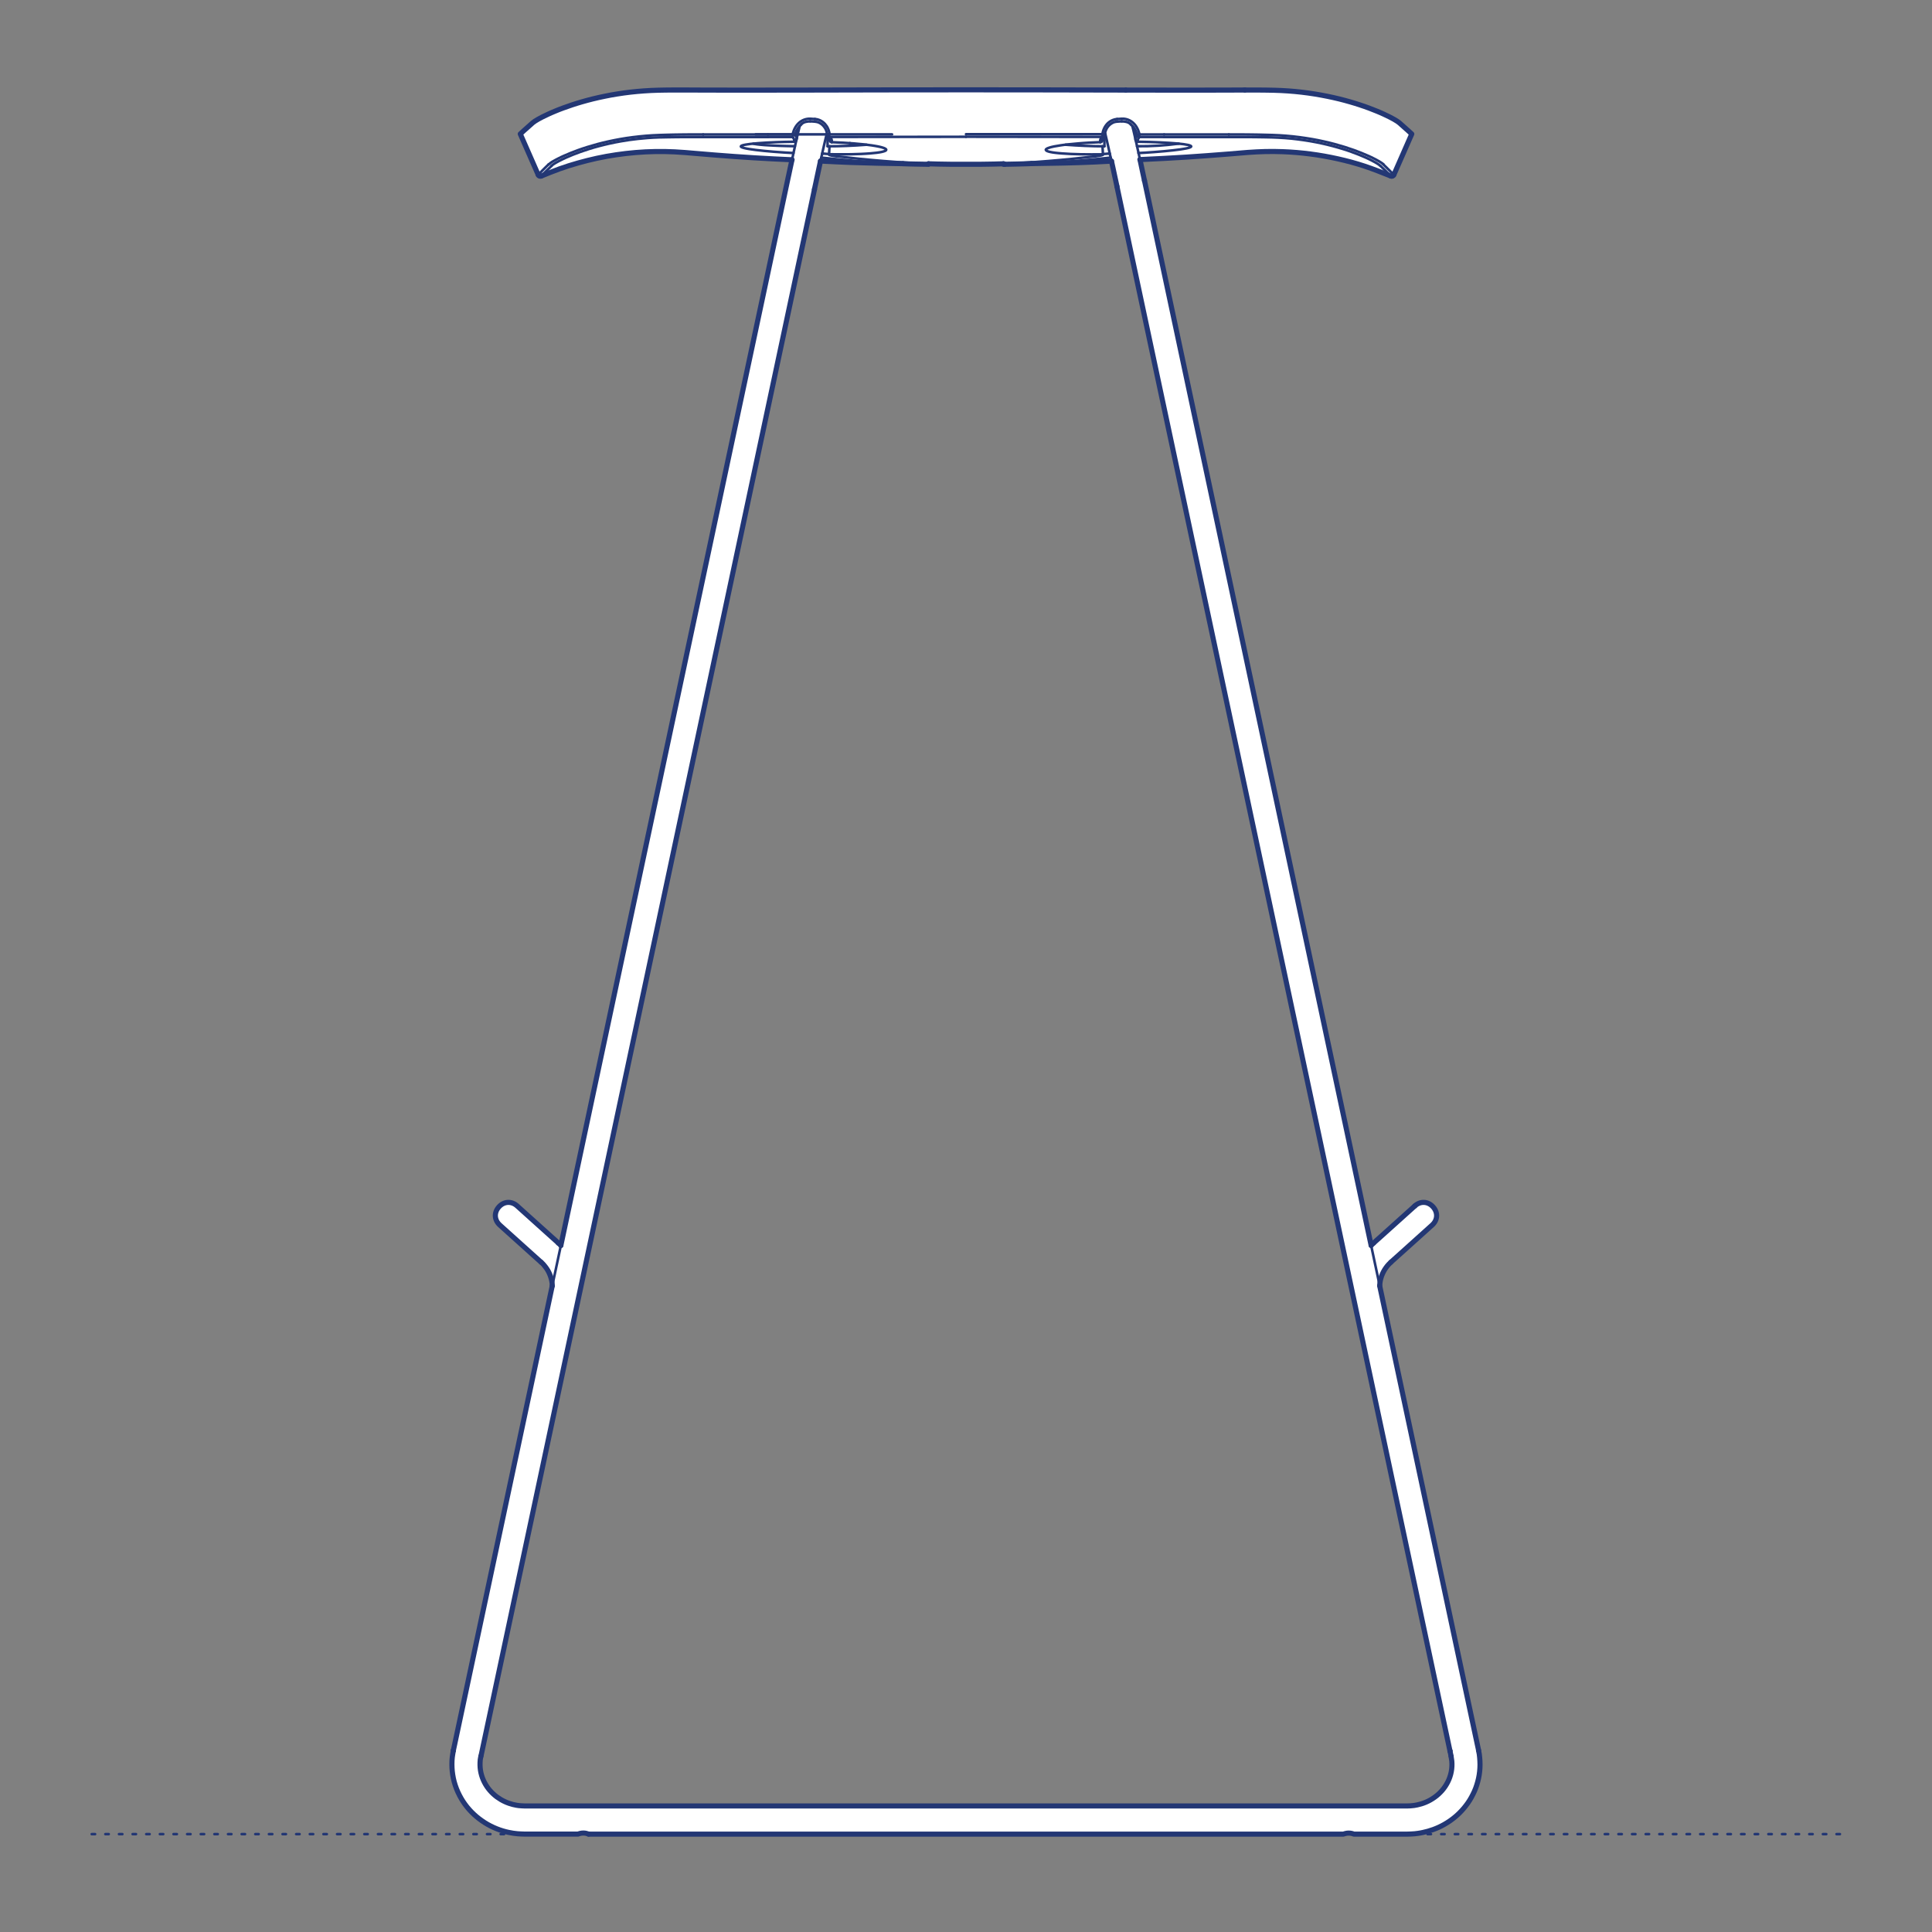 <?xml version="1.0" encoding="UTF-8"?>
<svg xmlns="http://www.w3.org/2000/svg" viewBox="0 0 566.93 566.93">
  <rect x="0" y="0" width="566.93" height="566.93" fill="#808080" stroke="none"/>
  <defs>
    <style>
      .cls-1 {
        stroke-width: 1.5px;
      }

      .cls-1, .cls-2, .cls-3 {
        fill: none;
        stroke: #233774;
        stroke-linecap: round;
        stroke-linejoin: round;
      }

      .cls-4 {
        fill: #fff;
        fill-rule: evenodd;
      }

      .cls-2 {
        stroke-dasharray: 0 0 1 3;
      }

      .cls-2, .cls-3 {
        stroke-width: .75px;
      }
    </style>
  </defs>
  <g id="Blocks_Fill" data-name="Blocks$Fill">
    <g id="HATCH">
      <path class="cls-4" d="M133.04,513.67l-.17.98-.08.49-.06.49-.05.51-.04.51-.02.51v.51s0,.52,0,.52l.02.52.03.52.05.51.06.52.07.52.09.52.1.51.12.52.13.51.14.51.16.51.17.51.19.51.2.5.21.49.23.5.25.49.26.48.27.48.26.42.27.42.28.41.29.4.3.4.31.39.32.38.32.37.33.37.34.36.35.35.36.34.37.33.38.33.38.32.39.31.4.3.4.29.41.28.42.27.42.26.43.25.43.24.44.23.44.22.44.21.45.2.45.19.44.17.45.16.45.15.46.14.42.12.43.12.43.11.43.1.68.14.69.12.63.09.63.07.52.04.52.03,1.05.03h15.66l.08-.03.1-.03.13-.04.08-.02.09-.02.1-.02.1-.02.11-.02.12-.02.12-.02h.13s.13-.03.13-.03h.13s.13,0,.13,0h.13s.12,0,.12,0h.12s.11.02.11.02h.1s.08.02.08.02h.07s.06.03.06.03h.06s.2.06.2.06l.19.05.17.05.15.05h221.51s.12-.04.12-.04l.14-.05.09-.03.1-.03.11-.03.12-.03.13-.03.14-.02h.07s.07-.02.07-.02h.07s.07-.01.07-.01h.08s.08,0,.08,0h.08s.08,0,.08,0h.08s.08,0,.08,0h.08s.08,0,.08,0h.07s.07.01.07.01h.07s.07.02.07.02l.14.02.13.03.12.03.11.03.1.03.09.03.14.05.12.04h15.66l1.1-.04.55-.03.55-.04.45-.05.45-.06.74-.12.73-.14.38-.08.38-.09.38-.1.37-.1.4-.12.4-.12.39-.13.39-.14.41-.15.4-.16.4-.17.4-.18.41-.19.4-.2.4-.21.39-.22.4-.23.39-.24.39-.25.38-.25.38-.27.38-.28.37-.28.36-.29.36-.31.36-.31.35-.32.34-.33.34-.34.33-.35.32-.36.31-.36.31-.37.3-.38.29-.39.28-.39.27-.41.26-.41.25-.42.24-.42.24-.43.22-.44.21-.44.2-.45.19-.46.18-.46.17-.47.16-.47.15-.48.14-.48.12-.49.11-.49.1-.5.09-.5.07-.5.06-.5.05-.51.04-.51.02-.51v-.51s0-.51,0-.51l-.02-.51-.03-.51-.04-.51-.05-.53-.03-.27-.04-.27-.04-.26-.05-.26-.06-.26-.07-.26-.34-1.58-3.69-17.32-25.01-117.48.06-.67.04-.33.02-.17.03-.16.03-.19.04-.19.04-.18.05-.18.05-.18.06-.18.06-.18.06-.18.12-.33.13-.32.07-.16.07-.16.08-.16.08-.15.08-.15.08-.15.18-.3.19-.29.19-.29.2-.28.1-.14.11-.14.11-.13.11-.13.12-.13.12-.12.45-.44.15-.15,12.1-10.88.06-.06.06-.06.06-.06.06-.06.06-.06.06-.07.06-.07.06-.07.05-.07.05-.07.05-.08.05-.08.05-.08.05-.08.04-.08.04-.08.04-.08.04-.09.04-.09.03-.09.03-.09.03-.09.03-.09.03-.09.02-.09.02-.09.02-.1.02-.1v-.1s.03-.1.03-.1v-.1s.02-.1.02-.1v-.1s0-.1,0-.1v-.1s0-.1,0-.1v-.1s-.01-.1-.01-.1v-.1s-.02-.1-.02-.1l-.02-.1-.02-.09-.02-.09-.02-.09-.03-.09-.03-.09-.03-.09-.03-.09-.03-.09-.04-.09-.04-.08-.04-.08-.04-.08-.04-.08-.04-.08-.05-.08-.05-.08-.05-.07-.05-.07-.05-.07-.05-.07-.05-.07-.05-.06-.06-.06-.06-.06-.06-.06-.06-.06-.06-.06-.06-.06-.07-.06-.07-.06-.07-.06-.07-.05-.07-.05-.08-.05-.08-.05-.08-.05-.08-.05-.08-.04-.08-.04-.08-.04-.09-.04-.09-.04-.09-.03-.09-.03-.09-.03-.09-.03-.09-.03-.09-.02-.09-.02-.1-.02-.1-.02h-.1s-.1-.03-.1-.03h-.1s-.1-.02-.1-.02h-.1s-.1,0-.1,0h-.1s-.1,0-.1,0h-.1s-.1.01-.1.01h-.1s-.1.02-.1.02l-.1.02-.09.02-.09.02-.09.02-.09.03-.09.03-.09.03-.09.03-.09.03-.09.04-.08.04-.08.04-.08.04-.08.04-.08.04-.08.05-.08.05-.07.05-.07.05-.07.05-.07.05-.07.05-.06.05-.06.06-12.1,10.88-.48.44-.08.08-.08.08-.1.11L335.83,52.98l-1.32-6.15,19.68-1.15,14.49-1.11,2.58-.1,2.57-.02,2.57.06,2.04.1,2.04.15,2.03.19,2.03.24,2.02.29,2.02.33,2.01.38,2,.42,1.99.47,1.98.51,1.96.56,1.95.62,1.93.67,1.91.71,3.8,1.49h.01s.01.01.01.01h.01s.01.01.01.01h.02s.02,0,.02,0h.02s.02,0,.02,0h.02s.02,0,.02,0h.02s.02,0,.02,0h.02s.02,0,.02,0h.02s.02,0,.02,0h.02s.02,0,.02,0h.02s.02,0,.02,0h.02s.02,0,.02,0h.02s.02,0,.02,0h.02s.02,0,.02,0h.02s.02,0,.02,0h.02s.02-.01.02-.01h.02s.02-.01.02-.01h.02s.02-.01.02-.01h.02s.02-.02.02-.02h.02s.02-.02.02-.02h.02s.01-.02.01-.02h.01s.01-.02.01-.02h.01s.01-.02.01-.02h.01s.01-.02.01-.02h.01s.01-.02.01-.02h.01s.01-.02.01-.02h.01s.01-.03.01-.03h.01s.01-.03.01-.03h0s0-.03,0-.03h0s0-.03,0-.03h0s0-.03,0-.03h0s0-.03,0-.03h0s0-.03,0-.03l5.26-11.98h0s-.91-.84-.91-.84l-2.73-2.43-.06-.05-.06-.05-.07-.05-.08-.06-.17-.12-.19-.13-.21-.14-.23-.14-.53-.31-.61-.34-.7-.36-.79-.39-.88-.41-.96-.43-1.04-.44-1.12-.45-1.2-.46-1.27-.46-1.35-.46-1.43-.46-1.51-.45-1.58-.44-1.63-.42-1.69-.4-1.75-.37-1.8-.35-1.86-.32-1.92-.29-1.97-.25-2.01-.21-2.03-.17-2.05-.12-4.17-.11-6.4-.03-34.97.02-137.22.05-2.07.08-2.05.12-2.03.17-2.01.21-1.97.25-1.92.29-1.86.32-1.8.35-1.75.37-1.69.4-1.63.42-1.58.44-1.51.45-1.43.46-1.35.46-1.27.46-1.2.46-1.12.45-1.04.44-.96.43-.88.41-.79.39-.7.36-.61.34-.53.31-.23.14-.21.14-.19.13-.17.12-.08.06-.07.05-.06.05-.06.05-3.59,3.22-.06.05h0s5.26,11.98,5.26,11.98h0,0s0,.01,0,.01h0s0,.03,0,.03h0s0,.03,0,.03h0s0,.03,0,.03h0s0,.03,0,.03h0s.01.03.01.03h.01s.01.03.01.03h.01s.01.02.01.02h.01s.01.02.01.02h.01s.01.02.01.02h.01s.01.02.01.02h.01s.01.02.01.02h.01s.01.02.01.02h.02s.02.02.02.02h.02s.02.02.02.02h.02s.02.01.02.01h.02s.02.01.02.01h.02s.02.01.02.01h.02s.02,0,.02,0h.02s.02,0,.02,0h.02s.02,0,.02,0h.02s.02,0,.02,0h.02s.02,0,.02,0h.02s.02,0,.02,0h.02s.02,0,.02,0h.02s.02,0,.02,0h.02s.02,0,.02,0h.02s.02,0,.02,0h.02s.02,0,.02,0h.02s.02,0,.02,0h.02s.01,0,.01,0h.01s.01-.01.01-.01h.01s0,0,0,0h0,0s2.66-1.07,2.66-1.07l2.68-1.02,1.35-.47,1.36-.45,2.75-.82,2.77-.74,2.79-.65,2.81-.56,2.83-.47,2.84-.37,2.85-.28,2.86-.19,2.87-.1h2.87s2.87.09,2.87.09l3.07.2,25.82,1.86,5.54.26-67.83,318.61-.31-.34-.08-.08-.08-.08-.08-.08-.09-.07-.09-.07h0s-12.1-10.88-12.1-10.88l-.06-.06-.06-.05-.07-.05-.07-.05-.07-.05-.07-.05-.07-.05-.08-.05-.08-.05-.08-.04-.08-.04-.08-.04-.08-.04-.08-.04-.09-.04-.09-.03-.09-.03-.09-.03-.09-.03-.09-.03-.09-.02-.09-.02-.09-.02-.1-.02h-.1s-.1-.02-.1-.02h-.1s-.1-.01-.1-.01h-.1s-.1,0-.1,0h-.1s-.1,0-.1,0h-.1s-.1.02-.1.02h-.1s-.1.03-.1.03l-.1.02-.1.02-.09.02-.09.02-.09.03-.09.03-.09.03-.09.03-.09.03-.09.04-.09.04-.08.04-.08.04-.08.04-.08.05-.08.05-.08.05-.08.05-.07.05-.07.05-.07.06-.07.06-.07.06-.06.06-.06.06-.06.06-.06.06-.06.06-.06.06-.05.06-.05.07-.05.07-.05.07-.05.07-.05.07-.05.08-.05.08-.04.08-.04.08-.04.08-.04.08-.04.08-.04.09-.03.09-.03.09-.03.09-.03.09-.03.09-.02.09-.02.09-.02.09-.02.1v.1s-.02.1-.02.1v.1s-.01.1-.01.1v.1s0,.1,0,.1v.1s0,.1,0,.1v.1s.02.1.02.1v.1s.03.1.03.1l.02.1.02.1.02.09.02.09.03.09.03.09.03.09.03.09.03.09.04.09.04.09.04.08.04.08.04.08.05.08.05.08.05.08.05.08.05.07.05.07.06.07.06.07.06.07.06.06.06.06.06.06.06.06.06.06,9.87,8.88,2.23,2,.2.18.19.18.17.18.16.17.15.17.14.17.13.17.13.17.18.25.17.25.17.26.16.27.08.14.08.14.15.3.14.31.07.16.07.16.06.16.06.16.11.33.1.33.09.33.09.34.04.17.03.17.03.17.03.18.02.18.02.18v.16s.02.48.02.48h0s0,0,0,0h0s-29.02,136.31-29.02,136.31h0s0,.01,0,.01M238.99,55.58l1.79-8.32,24.18.77h.24s1.54.06,1.54.06l5.71.11v-.15s8,.15,8,.15l11.36-.07,2.67-.08v.15h.27s.04,0,.04,0l6.94-.15.96-.04,18.66-.47,4.8-.25,1.6,7.43,94.04,441.78,3.69,17.31h0s.34,1.58.34,1.58l.17,1.05.02.18.02.18.02.19v.19s.02.19.02.19v.19s0,.19,0,.19v.19s-.02.39-.02.39l-.03.4-.04.39-.05.39-.03.2-.04.2-.04.2-.04.2-.05.2-.05.2-.05.2-.06.2-.06.19-.06.19-.13.35-.14.35-.15.34-.16.34-.17.33-.18.33-.19.32-.2.32-.21.31-.22.3-.23.3-.24.29-.25.28-.26.27-.27.27-.28.26-.28.25-.29.24-.3.23-.3.23-.31.21-.31.21-.32.2-.33.19-.32.18-.33.17-.34.16-.34.15-.33.13-.33.13-.33.12-.34.11-.29.09-.29.08-.29.07-.3.07-.46.09-.47.07-.27.04-.27.03-.27.03-.27.02-.44.02h-.45s-259.03,0-259.03,0l-.84-.03-.42-.03-.21-.02-.21-.02-.34-.05-.34-.06-.28-.05-.28-.06-.28-.06-.28-.07-.29-.08-.29-.08-.28-.09-.28-.1-.3-.11-.3-.12-.29-.12-.29-.13-.3-.14-.3-.15-.29-.16-.29-.16-.29-.18-.29-.19-.28-.19-.28-.2-.28-.21-.27-.22-.27-.23-.26-.23-.26-.25-.25-.25-.24-.26-.23-.26-.23-.28-.22-.28-.21-.29-.2-.29-.2-.31-.19-.31-.18-.32-.17-.32-.16-.33-.15-.34-.14-.34-.13-.34-.12-.35-.11-.36-.1-.36-.09-.36-.08-.37-.06-.37-.03-.19-.02-.19-.02-.19-.02-.19v-.19s-.02-.19-.02-.19v-.39s-.01-.39-.01-.39v-.39s.03-.4.03-.4l.02-.2.02-.2.02-.2.03-.2.02-.1.02-.1.02-.1.05-.2v-.03s.01-.03.01-.03h0s0-.03,0-.03h0s0-.03,0-.03L238.99,55.58Z"/>
    </g>
  </g>
  <g id="Blocks_Inner" data-name="Blocks$Inner">
    <g id="SPLINE">
      <path class="cls-3" d="M264.97,48.04c-5.11-.08-10.21-.16-15.31-.36-2.96-.11-5.91-.26-8.87-.41"/>
    </g>
    <g id="LINE">
      <line class="cls-3" x1="272.45" y1="48.04" x2="272.45" y2="48.2"/>
    </g>
    <g id="SPLINE-2" data-name="SPLINE">
      <path class="cls-3" d="M272.45,48.2c-1.44-.02-2.77-.04-3.98-.07-.61-.01-1.18-.03-1.73-.04s-1.06-.03-1.54-.05"/>
    </g>
    <g id="SPLINE-3" data-name="SPLINE">
      <path class="cls-3" d="M265.2,48.05c-4.59-.21-9.19-.43-13.78-.8-3.48-.28-6.95-.64-10.42-1.01"/>
    </g>
    <g id="SPLINE-4" data-name="SPLINE">
      <path class="cls-3" d="M325.92,46.24c-3.47.37-6.94.73-10.41,1.01-4.59.37-9.19.58-13.78.8"/>
    </g>
    <g id="SPLINE-5" data-name="SPLINE">
      <path class="cls-3" d="M301.73,48.05c-.95.03-2.04.06-3.25.09-.61.01-1.24.03-1.91.04s-1.37.02-2.09.03"/>
    </g>
    <g id="LINE-2" data-name="LINE">
      <line class="cls-3" x1="294.48" y1="48.2" x2="294.48" y2="48.04"/>
    </g>
    <g id="LINE-3" data-name="LINE">
      <line class="cls-3" x1="409.01" y1="51.3" x2="414.27" y2="39.32"/>
    </g>
    <g id="SPLINE-6" data-name="SPLINE">
      <path class="cls-3" d="M414.27,39.32s-.3-.29-.91-.84-1.52-1.38-2.73-2.43"/>
    </g>
    <g id="SPLINE-7" data-name="SPLINE">
      <path class="cls-3" d="M410.62,36.04c-.15-.13-.36-.28-.62-.46s-.59-.37-.97-.59c-.76-.43-1.75-.94-2.98-1.5-.31-.14-.63-.28-.96-.43s-.68-.29-1.04-.44c-.72-.3-1.49-.6-2.32-.91s-1.7-.62-2.63-.92c-.46-.15-.94-.31-1.43-.46s-1-.3-1.51-.45c-2.06-.6-4.28-1.15-6.65-1.63-1.18-.24-2.4-.46-3.66-.67-.63-.1-1.27-.2-1.92-.29s-1.31-.17-1.97-.25c-2.66-.31-5.38-.5-8.16-.57-.69-.02-1.39-.03-2.09-.04s-1.41-.02-2.11-.02c-1.42-.01-2.84-.01-4.29,0"/>
    </g>
    <g id="SPLINE-8" data-name="SPLINE">
      <path class="cls-3" d="M365.31,26.41c-1.46,0-2.91.01-4.37.02s-2.91,0-4.37.01c-2.91,0-5.83,0-8.74.01-5.83,0-11.66,0-17.49-.02"/>
    </g>
    <g id="SPLINE-9" data-name="SPLINE">
      <path class="cls-3" d="M330.35,26.43c-7.81-.02-15.62-.04-23.43-.05-7.81-.01-15.63-.02-23.45-.02"/>
    </g>
    <g id="SPLINE-10" data-name="SPLINE">
      <path class="cls-3" d="M283.46,26.36c-7.82,0-15.64,0-23.45.02s-15.63.03-23.43.05"/>
    </g>
    <g id="SPLINE-11" data-name="SPLINE">
      <path class="cls-3" d="M236.58,26.43c-5.83.01-11.66.02-17.49.02-2.91,0-5.83,0-8.74-.01-1.46,0-2.91,0-4.37-.01s-2.91-.01-4.37-.02"/>
    </g>
    <g id="SPLINE-12" data-name="SPLINE">
      <path class="cls-3" d="M201.62,26.41c-1.44,0-2.87,0-4.29,0-.71,0-1.41.01-2.11.02s-1.4.02-2.09.04c-2.78.07-5.5.27-8.16.57-.66.08-1.32.16-1.97.25s-1.29.18-1.92.29c-1.26.2-2.48.42-3.66.67-2.37.48-4.58,1.03-6.65,1.63-.52.15-1.02.3-1.51.45s-.97.31-1.43.46c-.93.31-1.8.62-2.63.92s-1.6.61-2.32.91c-.36.15-.71.3-1.04.44s-.66.29-.96.43c-1.23.56-2.22,1.07-2.98,1.5-.38.21-.7.41-.97.59s-.47.33-.62.46"/>
    </g>
    <g id="SPLINE-13" data-name="SPLINE">
      <path class="cls-3" d="M156.31,36.04c-1.21,1.05-2.12,1.88-2.73,2.43s-.91.84-.91.84"/>
    </g>
    <g id="LINE-4" data-name="LINE">
      <line class="cls-3" x1="152.66" y1="39.32" x2="157.92" y2="51.3"/>
    </g>
    <g id="SPLINE-14" data-name="SPLINE">
      <path class="cls-3" d="M330.35,26.43c5.83.01,11.66.02,17.49.02,2.91,0,5.83,0,8.74-.01,1.46,0,2.91,0,4.37-.01s2.91-.01,4.37-.02"/>
    </g>
    <g id="POLYLINE">
      <polyline class="cls-3" points="233.25 42.91 232.59 42.89 230.68 42.85 228.88 42.8 227.21 42.73 225.7 42.65 224.36 42.57 223.21 42.47 222.28 42.37 221.57 42.27 221.09 42.16 221.06 42.15"/>
    </g>
    <g id="ARC">
      <path class="cls-3" d="M333.27,38.53c.09.39.19.77.28,1.16"/>
    </g>
    <g id="ARC-2" data-name="ARC">
      <path class="cls-3" d="M333.55,39.69c.03.36.33.63.69.63"/>
    </g>
    <g id="ARC-3" data-name="ARC">
      <path class="cls-3" d="M312.68,42.47c3.79.29,7.6.45,11.4.46"/>
    </g>
    <g id="LINE-5" data-name="LINE">
      <line class="cls-3" x1="324.08" y1="42.93" x2="324.08" y2="39.78"/>
    </g>
    <g id="LINE-6" data-name="LINE">
      <line class="cls-3" x1="242.85" y1="39.78" x2="242.85" y2="42.93"/>
    </g>
    <g id="ARC-4" data-name="ARC">
      <path class="cls-3" d="M242.85,42.93c3.82-.01,7.64-.16,11.45-.46"/>
    </g>
    <g id="SPLINE-15" data-name="SPLINE">
      <path class="cls-3" d="M332.41,37.14c.24.3.47.59.65.91.27.49.4,1.04.54,1.6"/>
    </g>
    <g id="SPLINE-16" data-name="SPLINE">
      <path class="cls-3" d="M333.61,39.65c.03.15.12.3.24.4s.28.15.44.15"/>
    </g>
    <g id="SPLINE-17" data-name="SPLINE">
      <path class="cls-3" d="M334.28,40.2s0,.02,0,.03,0,.02,0,.03,0,.02-.01.03-.01.02-.02.03"/>
    </g>
    <g id="SPLINE-18" data-name="SPLINE">
      <path class="cls-3" d="M334.24,40.33s-.05.07-.07.1-.04.06-.06.1-.04.06-.05.09-.03.06-.05.09-.03.06-.04.09c-.02.05-.04.1-.05.15s-.02.1-.03.15,0,.1,0,.14"/>
    </g>
    <g id="SPLINE-19" data-name="SPLINE">
      <path class="cls-3" d="M333.88,41.24c0,.12,0,.24.01.36"/>
    </g>
    <g id="SPLINE-20" data-name="SPLINE">
      <path class="cls-3" d="M333.19,40.93c0,.09.03.18.07.26s.09.15.16.22c.13.12.3.19.48.19"/>
    </g>
    <g id="SPLINE-21" data-name="SPLINE">
      <path class="cls-3" d="M333.89,41.59c1.12.02,2.25.04,3.33.07s2.16.07,3.16.12,1.89.09,2.73.15,1.67.12,2.38.18,1.31.13,1.83.2.99.15,1.34.23.58.16.73.24.2.17.14.26-.21.17-.46.26-.62.18-1.08.27-.98.18-1.6.27-1.36.18-2.17.27-1.64.17-2.56.26-1.96.17-3.02.25c-.83.06-1.69.12-2.59.18-.65.04-1.31.08-1.98.11"/>
    </g>
    <g id="LINE-7" data-name="LINE">
      <line class="cls-3" x1="243.4" y1="42.92" x2="243.28" y2="45.28"/>
    </g>
    <g id="SPLINE-22" data-name="SPLINE">
      <path class="cls-3" d="M243.28,45.28s0,.05,0,.08"/>
    </g>
    <g id="SPLINE-23" data-name="SPLINE">
      <path class="cls-3" d="M243.28,45.36s.05.09.15.13.24.09.43.13c.1.02.21.04.33.07s.25.04.39.07c.28.04.61.09.98.13"/>
    </g>
    <g id="SPLINE-24" data-name="SPLINE">
      <path class="cls-3" d="M245.56,45.88c4.58.53,9.17,1,13.75,1.37s9.18.66,13.78.83"/>
    </g>
    <g id="SPLINE-25" data-name="SPLINE">
      <path class="cls-3" d="M273.09,48.08c.59.02,1.26.04,2.02.06.19,0,.38,0,.59.01s.41,0,.62.01c.42,0,.85.01,1.3.02s.91.01,1.38.02c.24,0,.48,0,.72,0s.49,0,.74,0c.99,0,1.99,0,3.01,0"/>
    </g>
    <g id="SPLINE-26" data-name="SPLINE">
      <path class="cls-3" d="M283.46,48.22c1.02,0,2.02,0,3,0,.25,0,.49,0,.73,0s.48,0,.72,0c.48,0,.94,0,1.38-.02s.88-.01,1.3-.02c.21,0,.41,0,.62-.01s.4,0,.59-.01c.76-.02,1.44-.04,2.03-.06"/>
    </g>
    <g id="SPLINE-27" data-name="SPLINE">
      <path class="cls-3" d="M293.84,48.08c4.6-.17,9.19-.45,13.78-.83,4.59-.37,9.17-.84,13.75-1.37"/>
    </g>
    <g id="SPLINE-28" data-name="SPLINE">
      <path class="cls-3" d="M321.37,45.88c.37-.04.7-.09.98-.13s.52-.09.72-.13c.1-.02.18-.04.26-.07s.13-.04.18-.07c.1-.04.15-.09.15-.13"/>
    </g>
    <g id="SPLINE-29" data-name="SPLINE">
      <path class="cls-3" d="M323.65,45.36s0-.05,0-.08"/>
    </g>
    <g id="SPLINE-30" data-name="SPLINE">
      <path class="cls-3" d="M323.65,45.28c-1.17.02-2.31.03-3.4.02s-2.16-.01-3.18-.03-1.98-.05-2.87-.09-1.72-.09-2.48-.15c-.38-.03-.74-.06-1.08-.09s-.65-.07-.95-.1c-.59-.07-1.09-.15-1.5-.24-.21-.04-.39-.09-.55-.14s-.29-.1-.4-.15c-.22-.1-.34-.2-.36-.31-.01-.05,0-.11.04-.17s.1-.11.19-.17c.17-.11.45-.23.82-.34.09-.03.19-.06.3-.09s.21-.06.33-.09c.23-.06.48-.11.76-.17.55-.11,1.18-.22,1.9-.32.18-.03.37-.05.56-.08s.38-.05.58-.08c.4-.05.81-.1,1.24-.14.86-.09,1.79-.18,2.78-.26.25-.02.5-.04.76-.06s.51-.04.77-.06c.52-.04,1.05-.07,1.59-.1,1.08-.06,2.2-.12,3.36-.16"/>
    </g>
    <g id="SPLINE-31" data-name="SPLINE">
      <path class="cls-3" d="M322.86,41.72c0-.12,0-.25-.01-.37"/>
    </g>
    <g id="SPLINE-32" data-name="SPLINE">
      <path class="cls-3" d="M322.85,41.35s0-.06,0-.08,0-.06,0-.08,0-.06.01-.09.01-.06.02-.09.02-.06.03-.09.02-.06.03-.09.02-.06.04-.09.03-.06.04-.1.03-.06.05-.1.04-.07.06-.1"/>
    </g>
    <g id="SPLINE-33" data-name="SPLINE">
      <path class="cls-3" d="M323.13,40.44s.02-.03.03-.04.02-.03.03-.04.03-.02.04-.04.03-.02.05-.04.03-.02.05-.04.04-.02.06-.04.04-.02.07-.03"/>
    </g>
    <g id="SPLINE-34" data-name="SPLINE">
      <path class="cls-3" d="M323.46,40.18s0-.03.01-.07,0-.09.01-.15,0-.14,0-.22,0-.16,0-.24"/>
    </g>
    <g id="SPLINE-35" data-name="SPLINE">
      <path class="cls-3" d="M323.49,39.5s0-.05,0-.07"/>
    </g>
    <g id="SPLINE-36" data-name="SPLINE">
      <path class="cls-3" d="M323.49,39.43c.01-.07.02-.14.03-.22s.02-.14.04-.21.03-.14.05-.21.03-.14.05-.2.04-.13.06-.2.04-.13.07-.2.05-.13.07-.19.05-.13.08-.19c.11-.26.25-.51.4-.75s.32-.45.5-.66.4-.4.62-.57c.11-.09.23-.17.35-.24s.24-.14.37-.21.26-.12.39-.17.27-.09.4-.13c.09-.02.18-.05.28-.07s.19-.03.28-.05.19-.02.28-.03"/>
    </g>
    <g id="SPLINE-37" data-name="SPLINE">
      <path class="cls-3" d="M327.81,34.93c.46-.03.92-.06,1.37-.09"/>
    </g>
    <g id="SPLINE-38" data-name="SPLINE">
      <path class="cls-3" d="M329.18,34.84c.05,0,.1,0,.16,0s.1,0,.16,0,.1,0,.16,0,.1,0,.16.01.1,0,.16.02.1.01.16.02c.16.02.31.06.46.1s.3.09.45.15.29.12.43.19.28.15.41.24c.26.17.51.37.74.59s.43.45.61.7.36.53.5.82c.06.11.11.22.16.33s.1.23.14.34.08.24.12.36.07.25.1.37.06.25.09.38"/>
    </g>
    <g id="SPLINE-39" data-name="SPLINE">
      <path class="cls-3" d="M334.33,39.45s0,.02,0,.02c0,0,0,.02,0,.02,0,0,0,.02-.01.02"/>
    </g>
    <g id="SPLINE-40" data-name="SPLINE">
      <path class="cls-3" d="M334.3,39.52s0,.05,0,.07,0,.05,0,.07c0,.02,0,.04,0,.06,0,.02,0,.04,0,.06,0,.02,0,.03,0,.05,0,.01,0,.03,0,.04,0,.01,0,.02,0,.04,0,.01,0,.02,0,.03,0,0,0,.02,0,.02,0,0,0,.01,0,.02,0,.03,0,.06,0,.09s0,.05,0,.07,0,.03,0,.04,0,.02,0,.02"/>
    </g>
    <g id="SPLINE-41" data-name="SPLINE">
      <path class="cls-3" d="M334.28,40.2c2.42,0,4.85,0,7.27.01"/>
    </g>
    <g id="SPLINE-42" data-name="SPLINE">
      <path class="cls-3" d="M341.55,40.22c6.33,0,12.66,0,18.99,0"/>
    </g>
    <g id="SPLINE-43" data-name="SPLINE">
      <path class="cls-3" d="M360.54,40.21c1.43,0,2.86,0,4.28,0,.71,0,1.42,0,2.12.01s1.4.01,2.09.02,1.38.02,2.07.03c.34,0,.68.01,1.02.02s.68.02,1.01.02c1.34.04,2.66.11,3.96.2.65.05,1.3.11,1.94.17s1.28.14,1.9.22c1.25.16,2.46.34,3.63.54,2.34.41,4.52.89,6.54,1.43.5.13,1,.27,1.48.41s.95.28,1.41.42c.91.28,1.77.57,2.57.86,1.6.57,3,1.14,4.18,1.67.3.13.58.26.84.39s.52.25.75.37c.47.24.89.46,1.24.66.71.4,1.19.73,1.44.97"/>
    </g>
    <g id="SPLINE-44" data-name="SPLINE">
      <path class="cls-3" d="M405.04,48.64c1.03.97,1.79,1.73,2.3,2.24s.76.77.76.77"/>
    </g>
    <g id="SPLINE-45" data-name="SPLINE">
      <path class="cls-3" d="M408.11,51.66c-2.53-1.01-5.06-2.02-7.64-2.88s-5.22-1.57-7.88-2.16-5.34-1.07-8.04-1.42-5.42-.58-8.14-.68c-1.71-.06-3.43-.08-5.14-.04s-3.44.13-5.15.26c-1.97.14-3.94.32-5.92.49s-4,.31-6,.46-4,.29-6.01.42c-4.56.3-9.12.51-13.68.73"/>
    </g>
    <g id="SPLINE-46" data-name="SPLINE">
      <path class="cls-3" d="M323.75,40.11s-.04.03-.07.04c-.07.03-.15.03-.23.04"/>
    </g>
    <g id="SPLINE-47" data-name="SPLINE">
      <path class="cls-3" d="M323.46,40.18c-13.32-.03-26.65-.05-39.99-.05"/>
    </g>
    <g id="SPLINE-48" data-name="SPLINE">
      <path class="cls-3" d="M283.46,40.14c-13.34,0-26.67.02-39.99.05"/>
    </g>
    <g id="SPLINE-49" data-name="SPLINE">
      <path class="cls-3" d="M243.47,40.18c-.08,0-.16,0-.23-.04-.02-.01-.05-.02-.07-.04"/>
    </g>
    <g id="ARC-5" data-name="ARC">
      <path class="cls-3" d="M158.82,51.66c-.35.15-.75,0-.9-.36"/>
    </g>
    <g id="SPLINE-50" data-name="SPLINE">
      <path class="cls-3" d="M157.92,51.3s.06-.07.19-.2c.06-.07.14-.15.24-.25.05-.05.1-.1.16-.16s.12-.12.18-.18.13-.13.2-.21.15-.15.23-.23c.16-.16.34-.34.53-.53.1-.1.2-.19.3-.3s.21-.21.33-.32c.06-.05.11-.11.17-.17s.12-.11.18-.17c.12-.12.24-.24.37-.36"/>
    </g>
    <g id="SPLINE-51" data-name="SPLINE">
      <path class="cls-3" d="M161,48.24s.04-.03.06-.05.04-.03.06-.05.04-.04.07-.05.05-.04.07-.06.05-.04.07-.06.05-.04.08-.06.05-.04.08-.06.06-.04.08-.06.06-.04.09-.06.06-.04.09-.06.06-.04.09-.06.06-.04.09-.06.06-.04.09-.06.06-.04.09-.06.06-.04.09-.05.06-.04.09-.05.06-.03.09-.05.06-.03.09-.05c.2-.12.43-.24.67-.37.22-.12.46-.24.72-.37.24-.12.49-.24.75-.37.24-.11.5-.23.76-.35.63-.28,1.32-.58,2.07-.88.68-.27,1.41-.55,2.2-.84.85-.31,1.76-.61,2.72-.91.9-.28,1.86-.56,2.85-.83s2.13-.55,3.27-.8,2.23-.47,3.4-.68,2.46-.41,3.75-.57,2.56-.3,3.88-.41c.66-.05,1.33-.1,2.01-.14s1.35-.07,2.04-.09c.33-.01.66-.02,1-.03.46-.01.92-.02,1.39-.04.59-.01,1.18-.03,1.78-.04.71-.01,1.42-.02,2.13-.03s1.42-.02,2.14-.02c.36,0,.72,0,1.09,0s.72,0,1.09,0,.72,0,1.08,0,.72,0,1.08,0"/>
    </g>
    <g id="SPLINE-52" data-name="SPLINE">
      <path class="cls-3" d="M206.33,39.46c.79,0,1.58,0,2.38,0s1.58,0,2.38,0c1.58,0,3.17,0,4.75,0,3.17,0,6.33,0,9.5,0"/>
    </g>
    <g id="SPLINE-53" data-name="SPLINE">
      <path class="cls-3" d="M225.33,39.46c.59,0,1.18,0,1.78,0s1.2,0,1.8,0,1.22,0,1.83,0,1.24,0,1.86,0"/>
    </g>
    <g id="SPLINE-54" data-name="SPLINE">
      <path class="cls-3" d="M232.6,39.45c.1.02.22.04.33.07"/>
    </g>
    <g id="SPLINE-55" data-name="SPLINE">
      <path class="cls-3" d="M232.93,39.52c.12.03.23.06.29.08s.1.04.1.05"/>
    </g>
    <g id="SPLINE-56" data-name="SPLINE">
      <path class="cls-3" d="M233.32,39.65s.02.03.05.04"/>
    </g>
    <g id="SPLINE-57" data-name="SPLINE">
      <path class="cls-3" d="M233.38,39.69c.21.28.35.55.37.82"/>
    </g>
    <g id="SPLINE-58" data-name="SPLINE">
      <path class="cls-3" d="M233.75,40.52s0,.02,0,.04,0,.02,0,.04"/>
    </g>
    <g id="ARC-6" data-name="ARC">
      <path class="cls-3" d="M233.75,40.59c-.02.37-.33.65-.7.65"/>
    </g>
    <g id="SPLINE-59" data-name="SPLINE">
      <path class="cls-3" d="M333.18,40.59c0-.15.03-.29.09-.44s.16-.3.27-.45"/>
    </g>
    <g id="SPLINE-60" data-name="SPLINE">
      <path class="cls-3" d="M333.55,39.69s.05-.03.05-.04"/>
    </g>
    <g id="SPLINE-61" data-name="SPLINE">
      <path class="cls-3" d="M333.61,39.65s.03-.03.09-.05.16-.05.28-.08"/>
    </g>
    <g id="SPLINE-62" data-name="SPLINE">
      <path class="cls-3" d="M333.97,39.53s.02,0,.02,0"/>
    </g>
    <g id="SPLINE-63" data-name="SPLINE">
      <path class="cls-3" d="M334,39.52c.11-.03.23-.05.33-.07"/>
    </g>
    <g id="SPLINE-64" data-name="SPLINE">
      <path class="cls-3" d="M334.33,39.45c.62,0,1.24,0,1.86,0s1.22,0,1.83,0,1.2,0,1.8,0,1.18,0,1.77,0"/>
    </g>
    <g id="SPLINE-65" data-name="SPLINE">
      <path class="cls-3" d="M341.6,39.46c6.34.01,12.67.01,19,0"/>
    </g>
    <g id="SPLINE-66" data-name="SPLINE">
      <path class="cls-3" d="M360.6,39.46c.19,0,.38,0,.58,0s.39,0,.59,0,.4,0,.61,0,.41,0,.62,0,.42,0,.63,0,.43,0,.65,0,.44,0,.66,0c.71,0,1.42.01,2.13.02s1.43.02,2.14.03c.31,0,.61.01.92.02.39,0,.79.02,1.18.03.41.01.83.02,1.24.03.28,0,.55.02.83.02.68.02,1.36.05,2.04.09s1.34.08,2.01.14c1.32.11,2.62.24,3.88.41s2.54.36,3.75.57,2.31.44,3.4.68,2.23.52,3.27.8,1.95.55,2.85.83c.96.3,1.87.61,2.72.91.78.28,1.51.56,2.2.84.75.3,1.44.6,2.07.88.26.12.52.24.76.35.26.13.51.25.75.37.26.13.5.25.72.37.24.13.46.25.67.37.06.04.12.07.18.1.06.04.12.07.18.11.06.04.12.08.18.11.06.04.12.08.18.11.06.04.12.08.17.12.06.04.11.08.17.11.05.04.11.08.15.11.05.04.1.07.14.11s.08.07.12.1"/>
    </g>
    <g id="SPLINE-67" data-name="SPLINE">
      <path class="cls-3" d="M405.92,48.24c1.03.99,1.8,1.76,2.32,2.28s.77.78.77.78"/>
    </g>
    <g id="ARC-7" data-name="ARC">
      <path class="cls-3" d="M409.01,51.3c-.15.35-.55.51-.9.36"/>
    </g>
    <g id="SPLINE-68" data-name="SPLINE">
      <path class="cls-3" d="M233.57,38.76c.19-.45.37-.9.65-1.29.25-.35.57-.65.88-.95"/>
    </g>
    <g id="SPLINE-69" data-name="SPLINE">
      <path class="cls-3" d="M235.1,36.52s.05-.06.08-.09c.32-.33.77-.54,1.22-.66s.9-.14,1.35-.17"/>
    </g>
    <g id="LINE-8" data-name="LINE">
      <line class="cls-3" x1="237.74" y1="35.6" x2="239.12" y2="35.69"/>
    </g>
    <g id="SPLINE-70" data-name="SPLINE">
      <path class="cls-3" d="M239.12,35.69c.24.03.47.06.7.12s.45.15.66.25c.43.22.81.51,1.13.87s.6.78.78,1.23.29.95.4,1.44"/>
    </g>
    <g id="SPLINE-71" data-name="SPLINE">
      <path class="cls-3" d="M324.14,39.58c.1-.49.2-.98.39-1.43s.45-.86.78-1.22.71-.65,1.13-.87c.21-.11.44-.2.67-.26s.47-.09.7-.12"/>
    </g>
    <g id="LINE-9" data-name="LINE">
      <line class="cls-3" x1="327.81" y1="35.69" x2="329.18" y2="35.6"/>
    </g>
    <g id="SPLINE-72" data-name="SPLINE">
      <path class="cls-3" d="M329.18,35.6c.45.03.9.06,1.34.17s.9.32,1.22.65c.03.03.05.06.08.09"/>
    </g>
    <g id="SPLINE-73" data-name="SPLINE">
      <path class="cls-3" d="M331.83,36.51c.32.3.64.6.88.95.28.39.46.84.65,1.29"/>
    </g>
    <g id="ARC-8" data-name="ARC">
      <path class="cls-3" d="M322.85,41.35c.38,0,.68-.31.68-.69,0-.01,0-.02,0-.03"/>
    </g>
    <g id="ARC-9" data-name="ARC">
      <path class="cls-3" d="M333.65,42.91c4.09.05,8.18-.21,12.24-.76"/>
    </g>
    <g id="ARC-10" data-name="ARC">
      <path class="cls-3" d="M242.79,39.59c.03.23.17.43.38.53"/>
    </g>
    <g id="ARC-11" data-name="ARC">
      <path class="cls-3" d="M323.76,40.12c.21-.1.35-.3.38-.53"/>
    </g>
    <g id="LINE-10" data-name="LINE">
      <line class="cls-3" x1="242.53" y1="39.55" x2="242.63" y2="39.27"/>
    </g>
    <g id="LINE-11" data-name="LINE">
      <line class="cls-3" x1="243.41" y1="41.07" x2="242.85" y2="41.06"/>
    </g>
    <g id="LINE-12" data-name="LINE">
      <line class="cls-3" x1="323.52" y1="42.92" x2="323.65" y2="45.28"/>
    </g>
    <g id="LINE-13" data-name="LINE">
      <line class="cls-3" x1="324.08" y1="41.06" x2="323.52" y2="41.07"/>
    </g>
    <g id="LINE-14" data-name="LINE">
      <line class="cls-3" x1="241.51" y1="45.07" x2="243.28" y2="45.21"/>
    </g>
    <g id="LINE-15" data-name="LINE">
      <line class="cls-3" x1="323.65" y1="45.21" x2="325.42" y2="45.07"/>
    </g>
    <g id="LINE-16" data-name="LINE">
      <line class="cls-3" x1="325.4" y1="45.07" x2="325.66" y2="45.05"/>
    </g>
    <g id="LINE-17" data-name="LINE">
      <line class="cls-3" x1="241.27" y1="45.05" x2="241.53" y2="45.07"/>
    </g>
    <g id="LINE-18" data-name="LINE">
      <line class="cls-3" x1="243.21" y1="40.11" x2="243.36" y2="40.61"/>
    </g>
    <g id="LINE-19" data-name="LINE">
      <line class="cls-3" x1="323.52" y1="40.77" x2="323.72" y2="40.11"/>
    </g>
    <g id="POLYLINE-2" data-name="POLYLINE">
      <polyline class="cls-3" points="324.39 39.51 324.28 39.23 324.23 39.04"/>
    </g>
    <g id="POLYLINE-3" data-name="POLYLINE">
      <polyline class="cls-3" points="249.45 42.02 249.4 42.01 249.39 41.99"/>
    </g>
    <g id="SPLINE-74" data-name="SPLINE">
      <path class="cls-3" d="M233.04,41.59c.09,0,.17-.02.25-.05s.16-.08.22-.14c.13-.12.21-.29.22-.48"/>
    </g>
    <g id="SPLINE-75" data-name="SPLINE">
      <path class="cls-3" d="M322.86,41.72c.09,0,.18-.03.27-.06s.16-.09.22-.16.11-.15.15-.24.05-.18.04-.28"/>
    </g>
    <g id="SPLINE-76" data-name="SPLINE">
      <path class="cls-3" d="M326.15,47.27c-1.6.09-3.2.18-4.8.25-6.29.3-12.6.39-18.9.48"/>
    </g>
    <g id="SPLINE-77" data-name="SPLINE">
      <path class="cls-3" d="M238.99,55.58c.14-.65.28-1.3.42-1.95.06-.26.11-.51.16-.77.09-.42.18-.84.27-1.26s.18-.85.27-1.27c.1-.44.19-.88.28-1.31s.19-.87.28-1.3.19-.85.28-1.26.18-.81.26-1.19.17-.76.25-1.11.15-.69.23-1.01.14-.62.21-.91.12-.54.18-.79.11-.46.16-.67.09-.38.13-.54c.04-.16.07-.3.1-.42.03-.12.05-.22.08-.3.02-.07.03-.13.05-.18.01-.04.02-.08.02-.08,0,0,0,0,0,0"/>
    </g>
    <g id="SPLINE-78" data-name="SPLINE">
      <path class="cls-3" d="M164.58,365.48c-.2-.23-.41-.45-.64-.65-.03-.03-.06-.05-.09-.07"/>
    </g>
    <g id="LINE-20" data-name="LINE">
      <line class="cls-3" x1="233.74" y1="38.41" x2="233.32" y2="39.65"/>
    </g>
    <g id="ARC-12" data-name="ARC">
      <path class="cls-3" d="M233.38,39.69c.09-.4.19-.79.28-1.19"/>
    </g>
    <g id="SPLINE-79" data-name="SPLINE">
      <path class="cls-3" d="M243.4,40.63c0,.12,0,.24,0,.35"/>
    </g>
    <g id="SPLINE-80" data-name="SPLINE">
      <path class="cls-3" d="M243.39,40.98c0,.09,0,.19.04.28s.08.17.15.24.14.12.22.16.17.06.27.06"/>
    </g>
    <g id="SPLINE-81" data-name="SPLINE">
      <path class="cls-3" d="M244.07,41.72c1.16.04,2.28.1,3.36.16s2.12.13,3.12.21,1.93.17,2.79.26,1.66.19,2.38.3c.36.05.7.11,1.02.16s.61.11.89.16c.55.11,1.01.22,1.38.34.19.06.35.12.48.17s.25.11.34.17c.17.11.25.22.23.33,0,.03-.02.05-.04.08s-.04.05-.07.08c-.06.05-.15.1-.25.15-.22.1-.53.19-.94.28-.1.02-.21.04-.33.07s-.24.04-.36.06c-.25.04-.52.08-.82.12-.59.07-1.26.14-2.02.2-.19.01-.38.03-.58.04s-.4.03-.61.04c-.41.02-.84.05-1.29.07-.89.04-1.85.07-2.87.09-.25,0-.51,0-.78.01s-.53,0-.79.01c-.53,0-1.07,0-1.62,0-1.1,0-2.24,0-3.41-.02"/>
    </g>
    <g id="LINE-21" data-name="LINE">
      <line class="cls-3" x1="242.81" y1="39.6" x2="242.79" y2="39.59"/>
    </g>
    <g id="SPLINE-82" data-name="SPLINE">
      <path class="cls-3" d="M221.74,39.43c.76,0,1.52,0,2.28,0s1.56,0,2.34,0,1.59,0,2.39,0,1.63,0,2.45,0,1.67,0,2.5,0,1.7,0,2.56,0,1.74,0,2.61,0,1.78,0,2.67,0,1.82,0,2.72,0,1.85,0,2.78,0,1.89,0,2.83,0,1.93,0,2.89,0,1.96,0,2.95,0,2,0,3,0,2.04,0,3.06,0"/>
    </g>
    <g id="SPLINE-83" data-name="SPLINE">
      <path class="cls-3" d="M283.46,39.38c.77,0,1.54,0,2.31,0s1.52,0,2.27,0,1.5,0,2.24,0,1.47,0,2.21,0,1.45,0,2.18,0,1.43,0,2.15,0,1.41,0,2.12,0,1.39,0,2.08,0,1.37,0,2.05,0,1.35,0,2.02,0,1.32,0,1.99,0,1.3,0,1.95,0,1.28,0,1.92,0,1.26,0,1.89,0,1.24,0,1.86,0,1.22,0,1.82,0,1.19,0,1.79,0,1.17,0,1.76,0,1.15,0,1.73,0,1.13,0,1.69,0"/>
    </g>
    <g id="SPLINE-84" data-name="SPLINE">
      <path class="cls-3" d="M323.49,39.43c.07,0,.14.02.21.03s.14.03.2.04"/>
    </g>
    <g id="SPLINE-85" data-name="SPLINE">
      <path class="cls-3" d="M323.9,39.5s.09.02.12.03.06.02.08.03.04.02.03.02c0,0,0,0,0,0"/>
    </g>
    <g id="LINE-22" data-name="LINE">
      <line class="cls-3" x1="324.13" y1="39.59" x2="324.12" y2="39.6"/>
    </g>
    <g id="SPLINE-86" data-name="SPLINE">
      <path class="cls-3" d="M232.63,39.52s-.01-.02-.02-.04c0-.01,0-.02,0-.04"/>
    </g>
    <g id="SPLINE-87" data-name="SPLINE">
      <path class="cls-3" d="M232.6,39.45c.01-.07.03-.14.05-.21s.03-.14.05-.21.04-.14.06-.2.04-.13.06-.2.04-.13.07-.2.05-.13.07-.19.05-.13.08-.19.05-.12.08-.18.06-.12.09-.18c.14-.29.31-.56.5-.82s.39-.48.61-.7.48-.42.74-.59c.13-.09.27-.17.41-.24s.28-.14.43-.19.3-.11.45-.15.31-.08.46-.1c.1-.02.21-.03.31-.04s.21-.01.31-.02.21,0,.31,0"/>
    </g>
    <g id="SPLINE-88" data-name="SPLINE">
      <path class="cls-3" d="M237.75,34.84c.46.03.91.06,1.37.09"/>
    </g>
    <g id="SPLINE-89" data-name="SPLINE">
      <path class="cls-3" d="M239.12,34.93c.06,0,.11,0,.17.01s.11.01.17.02.11.02.17.03.11.02.17.03.11.03.16.04c.14.04.27.08.4.13s.26.11.39.17.25.13.37.21.24.16.35.24c.22.17.43.36.62.57s.36.43.51.66.29.49.4.76c.05.13.11.25.15.38s.09.26.12.4.07.28.1.41.05.29.07.43"/>
    </g>
    <g id="LINE-23" data-name="LINE">
      <line class="cls-3" x1="243.44" y1="39.43" x2="243.44" y2="39.5"/>
    </g>
    <g id="SPLINE-90" data-name="SPLINE">
      <path class="cls-3" d="M243.47,40.18s.04.02.06.03.04.02.05.03.03.02.05.03.03.02.04.03.03.02.04.03.02.02.03.03.02.02.03.03.02.02.02.03"/>
    </g>
    <g id="SPLINE-91" data-name="SPLINE">
      <path class="cls-3" d="M243.8,40.44s.04.07.06.11.04.07.05.11.03.07.05.11.03.07.04.1.02.07.03.1.02.07.02.1.01.06.02.1,0,.06,0,.09,0,.06,0,.09"/>
    </g>
    <g id="SPLINE-92" data-name="SPLINE">
      <path class="cls-3" d="M244.08,41.35c0,.13,0,.25-.01.37"/>
    </g>
    <g id="SPLINE-93" data-name="SPLINE">
      <path class="cls-3" d="M324.32,39.27s0,0,0,0c0,0,.02.05.03.11.02.07.04.16.07.26.03.12.06.26.1.42s.08.34.13.54c.05.21.1.44.16.69.06.26.13.54.19.85s.15.64.23,1,.17.74.25,1.13.18.82.28,1.25.2.89.3,1.35.21.94.31,1.43.21.96.32,1.46c.1.46.2.93.3,1.41.09.41.18.83.27,1.25.08.35.15.7.23,1.06.09.42.18.84.26,1.23"/>
    </g>
    <g id="LINE-24" data-name="LINE">
      <line class="cls-3" x1="327.75" y1="54.7" x2="425.81" y2="515.38"/>
    </g>
    <g id="SPLINE-94" data-name="SPLINE">
      <path class="cls-3" d="M425.81,515.38c.08.47.16.93.21,1.4.05.51.05,1.03.03,1.55s-.09,1.05-.19,1.58-.24,1.06-.42,1.57c-.16.47-.35.93-.58,1.38s-.47.88-.75,1.3-.58.82-.91,1.2-.68.74-1.05,1.08-.76.66-1.17.95-.83.56-1.27.81-.87.46-1.33.65c-.43.18-.88.35-1.33.48-.39.12-.78.22-1.17.3-.31.07-.62.12-.93.17-.36.05-.72.09-1.09.11-.3.02-.59.02-.89.03"/>
    </g>
    <g id="SPLINE-95" data-name="SPLINE">
      <path class="cls-3" d="M412.98,529.95H153.95"/>
    </g>
    <g id="SPLINE-96" data-name="SPLINE">
      <path class="cls-3" d="M153.95,529.95c-.56-.02-1.13-.04-1.69-.1-.23-.03-.46-.06-.69-.1-.38-.07-.75-.15-1.12-.24s-.77-.22-1.14-.35c-.4-.14-.8-.3-1.18-.48s-.8-.39-1.18-.62-.77-.48-1.14-.75-.73-.58-1.07-.89-.68-.66-.99-1.02-.61-.75-.87-1.14-.52-.82-.74-1.25-.42-.89-.59-1.35-.31-.95-.42-1.43-.19-1-.23-1.5-.05-1.03-.03-1.55.06-1.06.19-1.58c.02-.07.04-.14.04-.22"/>
    </g>
    <g id="LINE-25" data-name="LINE">
      <line class="cls-3" x1="141.12" y1="515.38" x2="239.18" y2="54.7"/>
    </g>
    <g id="SPLINE-97" data-name="SPLINE">
      <path class="cls-3" d="M404.86,377.28c.04-.45.07-.89.15-1.33.09-.5.22-.99.39-1.46.15-.44.34-.86.55-1.27s.45-.8.72-1.18.55-.74.87-1.07c.2-.2.4-.38.6-.58"/>
    </g>
    <g id="LINE-26" data-name="LINE">
      <line class="cls-3" x1="408.14" y1="370.38" x2="420.24" y2="359.51"/>
    </g>
    <g id="ARC-13" data-name="ARC">
      <path class="cls-3" d="M420.24,359.51c1.56-1.4,1.68-3.79.28-5.35s-3.79-1.68-5.35-.28"/>
    </g>
    <g id="LINE-27" data-name="LINE">
      <line class="cls-3" x1="415.18" y1="353.87" x2="403.08" y2="364.75"/>
    </g>
    <g id="SPLINE-98" data-name="SPLINE">
      <path class="cls-3" d="M403.08,364.75c-.21.2-.43.39-.63.6-.03.04-.07.07-.1.11"/>
    </g>
    <g id="LINE-28" data-name="LINE">
      <line class="cls-3" x1="163.85" y1="364.75" x2="151.75" y2="353.87"/>
    </g>
    <g id="ARC-14" data-name="ARC">
      <path class="cls-3" d="M151.75,353.87c-1.56-1.4-3.95-1.27-5.35.28s-1.27,3.95.28,5.35"/>
    </g>
    <g id="LINE-29" data-name="LINE">
      <line class="cls-3" x1="146.69" y1="359.51" x2="158.79" y2="370.38"/>
    </g>
    <g id="SPLINE-99" data-name="SPLINE">
      <path class="cls-3" d="M158.79,370.38c.56.49.94.95,1.27,1.39.25.33.48.66.69,1.02s.42.78.59,1.2.32.87.44,1.32.22.92.25,1.39c.02.21.02.43.02.65"/>
    </g>
    <g id="SPLINE-100" data-name="SPLINE">
      <path class="cls-3" d="M234.68,36.97c-.05.19-.11.37-.16.6-.04.16-.08.34-.13.54-.05.22-.11.47-.18.74-.06.24-.11.49-.18.76s-.13.59-.21.91-.15.68-.24,1.05-.17.77-.26,1.18-.19.85-.29,1.3-.2.91-.3,1.39-.21.96-.32,1.45-.21.97-.32,1.47-.22,1.02-.33,1.53c-.08.38-.16.76-.24,1.14s-.16.73-.24,1.1q-.06.29-98.24,461.54"/>
    </g>
    <g id="SPLINE-101" data-name="SPLINE">
      <path class="cls-3" d="M133.04,513.66c-.12.66-.24,1.32-.32,1.98s-.11,1.36-.11,2.04.03,1.38.1,2.06.18,1.38.32,2.07.33,1.38.55,2.05.48,1.35.78,2.01.64,1.32,1.01,1.95c.33.57.7,1.12,1.08,1.65s.8,1.05,1.24,1.54.9.97,1.39,1.42.99.88,1.52,1.28,1.07.78,1.63,1.14,1.13.68,1.72.98,1.18.57,1.78.81,1.19.45,1.8.63c.56.17,1.14.32,1.71.44.45.1.91.18,1.37.25.42.06.83.12,1.25.15.7.06,1.39.08,2.09.1"/>
    </g>
    <g id="SPLINE-102" data-name="SPLINE">
      <path class="cls-3" d="M153.95,538.21h15.66"/>
    </g>
    <g id="SPLINE-103" data-name="SPLINE">
      <path class="cls-3" d="M169.61,538.21s.03-.01.08-.03.13-.05.23-.08.23-.07.37-.1.31-.06.49-.08.34-.02.51-.02c.16,0,.32.02.44.04s.2.03.27.05c.27.06.53.15.71.21"/>
    </g>
    <g id="SPLINE-104" data-name="SPLINE">
      <path class="cls-3" d="M172.71,538.21h221.51"/>
    </g>
    <g id="SPLINE-105" data-name="SPLINE">
      <path class="cls-3" d="M394.22,538.21s.01,0,.03-.01.05-.02.09-.03.09-.03.14-.05.12-.04.19-.06c.14-.04.31-.08.5-.11.09-.01.19-.03.29-.03s.2-.01.3-.01.21,0,.31.01.2.02.29.03.18.03.27.05.16.04.23.06.13.04.19.06.1.03.14.05c.08.03.12.04.12.04"/>
    </g>
    <g id="SPLINE-106" data-name="SPLINE">
      <path class="cls-3" d="M397.32,538.21h15.66"/>
    </g>
    <g id="SPLINE-107" data-name="SPLINE">
      <path class="cls-3" d="M412.98,538.21c.73-.02,1.47-.04,2.19-.11.3-.03.6-.06.89-.11.49-.07.98-.15,1.47-.26s1.01-.23,1.5-.37c.53-.15,1.06-.32,1.58-.51s1.08-.42,1.6-.66,1.08-.52,1.6-.82,1.05-.62,1.56-.97,1.01-.73,1.49-1.12.96-.82,1.41-1.27.89-.92,1.3-1.41.81-1.01,1.18-1.54.72-1.09,1.03-1.66.61-1.16.88-1.76.5-1.23.7-1.86.38-1.28.52-1.93.25-1.33.32-2,.11-1.36.11-2.04-.04-1.37-.1-2.05-.15-1.42-.33-2.12"/>
    </g>
    <g id="LINE-30" data-name="LINE">
      <line class="cls-3" x1="433.89" y1="513.66" x2="335.83" y2="52.98"/>
    </g>
    <g id="SPLINE-108" data-name="SPLINE">
      <path class="cls-3" d="M335.83,52.98c-.08-.36-.15-.72-.23-1.08-.06-.26-.11-.52-.17-.78-.09-.43-.18-.85-.27-1.27s-.18-.86-.27-1.28c-.1-.45-.19-.88-.28-1.32s-.19-.88-.28-1.31-.19-.86-.28-1.27-.18-.82-.27-1.21-.17-.77-.25-1.13-.16-.7-.23-1.03-.14-.64-.21-.93-.13-.56-.19-.82-.11-.49-.16-.7-.1-.41-.14-.59-.08-.34-.12-.48-.07-.27-.1-.39-.05-.21-.08-.32c-.01-.04-.02-.08-.04-.12"/>
    </g>
    <g id="SPLINE-109" data-name="SPLINE">
      <path class="cls-3" d="M232.84,44.91c-.86-.05-1.73-.1-2.56-.15-1.13-.07-2.2-.15-3.22-.23s-1.93-.16-2.8-.25-1.72-.18-2.46-.27-1.36-.18-1.92-.27-1.05-.18-1.43-.28-.65-.18-.82-.26-.26-.18-.24-.26.14-.17.36-.25.55-.16.98-.24.92-.15,1.51-.22,1.31-.14,2.09-.2,1.59-.12,2.49-.17,1.92-.1,2.96-.14c.82-.03,1.66-.06,2.54-.08s1.82-.04,2.74-.05"/>
    </g>
    <g id="SPLINE-110" data-name="SPLINE">
      <path class="cls-3" d="M233.04,41.59c0-.12,0-.24.01-.36"/>
    </g>
    <g id="SPLINE-111" data-name="SPLINE">
      <path class="cls-3" d="M233.05,41.24s0-.05,0-.07,0-.05,0-.07,0-.05-.01-.07-.01-.05-.02-.08-.02-.05-.02-.08-.02-.05-.03-.08c-.02-.05-.04-.1-.07-.15s-.06-.1-.09-.15-.07-.11-.11-.16"/>
    </g>
    <g id="SPLINE-112" data-name="SPLINE">
      <path class="cls-3" d="M232.69,40.33s-.01-.02-.02-.03-.01-.02-.01-.03,0-.02,0-.03,0-.02,0-.03"/>
    </g>
    <g id="SPLINE-113" data-name="SPLINE">
      <path class="cls-3" d="M232.64,40.2c-2.42,0-4.85,0-7.27.01"/>
    </g>
    <g id="SPLINE-114" data-name="SPLINE">
      <path class="cls-3" d="M225.38,40.22c-1.05,0-2.11,0-3.16,0s-2.11,0-3.16,0-2.11,0-3.16,0-2.11,0-3.17,0-2.11,0-3.17,0-2.11,0-3.17,0"/>
    </g>
    <g id="SPLINE-115" data-name="SPLINE">
      <path class="cls-3" d="M206.39,40.21c-.18,0-.36,0-.54,0s-.36,0-.54,0-.36,0-.54,0-.36,0-.54,0c-.35,0-.69,0-1.04,0-.37,0-.73,0-1.1,0-.71,0-1.41,0-2.12.01s-1.4.01-2.09.02-1.38.02-2.07.03c-.34,0-.68.01-1.02.02-.17,0-.34,0-.51.01-.04,0-.09,0-.13,0s-.08,0-.13,0c-.03,0-.05,0-.08,0-.02,0-.03,0-.05,0-.04,0-.08,0-.13,0-.17,0-.34,0-.51.02s-.34.01-.5.02-.33.01-.5.02-.33.02-.5.02-.33.02-.49.03-.33.02-.49.03-.33.02-.49.03-.32.02-.49.04c-.88.07-1.74.15-2.59.24s-1.68.2-2.49.31-1.61.24-2.39.38c-1.17.2-2.31.43-3.4.67s-2.14.5-3.14.76-1.97.55-2.88.83-1.77.57-2.58.86-1.56.57-2.25.85-1.34.55-1.93.82c-.29.13-.57.26-.84.39s-.52.25-.75.37-.46.23-.67.34-.4.22-.58.32c-.09.05-.18.1-.26.15s-.16.1-.24.14-.15.09-.21.13-.13.09-.19.13-.12.08-.17.12-.1.07-.15.11-.09.07-.13.1-.07.06-.1.09"/>
    </g>
    <g id="SPLINE-116" data-name="SPLINE">
      <path class="cls-3" d="M161.89,48.64c-.06.06-.12.11-.18.17s-.12.11-.17.17-.11.11-.17.16-.11.11-.16.16-.11.1-.16.15-.1.1-.15.15-.1.1-.15.14-.09.09-.14.14-.09.09-.14.13-.09.09-.13.13-.08.08-.12.12-.08.08-.12.12-.08.08-.11.11-.07.07-.11.11-.07.07-.1.1-.07.07-.1.1-.06.06-.09.09c-.06.06-.11.11-.16.16s-.1.1-.14.14-.08.09-.12.12-.07.07-.1.1-.06.06-.08.09-.05.05-.07.07-.03.03-.05.05-.02.02-.03.03,0,0,0,0"/>
    </g>
    <g id="SPLINE-117" data-name="SPLINE">
      <path class="cls-3" d="M158.82,51.66c1.77-.72,3.54-1.44,5.33-2.09s3.62-1.22,5.46-1.74,3.69-.98,5.56-1.39,3.75-.74,5.64-1.02,3.79-.5,5.69-.66,3.82-.25,5.73-.29,3.83,0,5.75.09c2.05.1,4.09.28,6.14.46,7.58.65,15.16,1.22,22.75,1.6,1.85.09,3.69.18,5.54.26"/>
    </g>
  </g>
  <g id="Blocks_Outline" data-name="Blocks$Outline">
    <g id="SPLINE-118" data-name="SPLINE">
      <path class="cls-1" d="M238.99,55.58c.14-.65.28-1.3.42-1.95.06-.26.11-.51.16-.77.09-.42.18-.84.27-1.26s.18-.85.27-1.27c.1-.44.19-.88.28-1.31s.19-.87.28-1.3c.03-.16.07-.31.1-.47"/>
    </g>
    <g id="SPLINE-119" data-name="SPLINE">
      <path class="cls-1" d="M240.78,47.26c2.96.15,5.91.3,8.87.41,5.1.19,10.21.27,15.31.36"/>
    </g>
    <g id="SPLINE-120" data-name="SPLINE">
      <path class="cls-1" d="M264.97,48.04c.08,0,.16,0,.24.01.48.02.99.03,1.54.05s1.13.03,1.73.04c1.21.03,2.54.05,3.98.07v-.15"/>
    </g>
    <g id="SPLINE-121" data-name="SPLINE">
      <path class="cls-1" d="M272.45,48.06c.21,0,.43.02.64.02.59.02,1.26.04,2.02.06.19,0,.38,0,.59.01s.41,0,.62.01c.42,0,.85.01,1.3.02s.91.01,1.38.02c.24,0,.48,0,.72,0s.49,0,.74,0c.99,0,1.99,0,3.01,0,1.02,0,2.02,0,3,0,.25,0,.49,0,.73,0s.48,0,.72,0c.48,0,.94,0,1.38-.02s.88-.01,1.3-.02c.21,0,.41,0,.62-.01s.4,0,.59-.01c.76-.02,1.44-.04,2.03-.06.21,0,.43-.02.64-.02"/>
    </g>
    <g id="SPLINE-122" data-name="SPLINE">
      <path class="cls-1" d="M294.48,48.06v.15c.09,0,.18,0,.27,0"/>
    </g>
    <g id="SPLINE-123" data-name="SPLINE">
      <path class="cls-1" d="M294.75,48.2s.03,0,.04,0"/>
    </g>
    <g id="SPLINE-124" data-name="SPLINE">
      <path class="cls-1" d="M294.79,48.2c.61,0,1.2-.02,1.78-.03.67-.01,1.31-.02,1.91-.04,1.21-.03,2.29-.06,3.25-.09.32-.01.64-.03.96-.04"/>
    </g>
    <g id="SPLINE-125" data-name="SPLINE">
      <path class="cls-1" d="M302.69,48c6.22-.09,12.44-.18,18.66-.47,1.6-.08,3.2-.17,4.8-.25"/>
    </g>
    <g id="SPLINE-126" data-name="SPLINE">
      <path class="cls-1" d="M326.15,47.27c.07.34.15.68.23,1.03.1.48.21.96.32,1.46.1.46.2.93.3,1.41.09.41.18.83.27,1.25.08.35.15.7.23,1.06.09.42.18.84.26,1.23"/>
    </g>
    <g id="SPLINE-127" data-name="SPLINE">
      <path class="cls-1" d="M327.75,54.7c31.35,147.26,62.69,294.52,94.04,441.78,1.23,5.77,2.46,11.54,3.69,17.31"/>
    </g>
    <g id="POLYLINE-4" data-name="POLYLINE">
      <line class="cls-1" x1="425.48" y1="513.8" x2="425.48" y2="513.8"/>
    </g>
    <g id="SPLINE-128" data-name="SPLINE">
      <path class="cls-1" d="M425.48,513.8c.11.53.22,1.05.34,1.58"/>
    </g>
    <g id="SPLINE-129" data-name="SPLINE">
      <path class="cls-1" d="M425.81,515.38c.08.47.16.93.21,1.4.05.51.05,1.03.03,1.55s-.09,1.05-.19,1.58-.24,1.06-.42,1.57c-.16.47-.35.93-.58,1.38s-.47.88-.75,1.3-.58.82-.91,1.2-.68.74-1.05,1.08-.76.66-1.17.95-.83.56-1.27.81-.87.46-1.33.65c-.43.18-.88.35-1.33.48-.39.12-.78.22-1.17.3-.31.07-.62.12-.93.17-.36.05-.72.09-1.09.11-.3.02-.59.02-.89.03H153.95c-.56-.02-1.13-.04-1.69-.1-.23-.03-.46-.06-.69-.1-.38-.07-.75-.15-1.12-.24s-.77-.22-1.14-.35c-.4-.14-.8-.3-1.18-.48s-.8-.39-1.18-.62-.77-.48-1.14-.75-.73-.58-1.07-.89-.68-.66-.99-1.02-.61-.75-.87-1.14-.52-.82-.74-1.25-.42-.89-.59-1.35-.31-.95-.42-1.43-.19-1-.23-1.5-.05-1.03-.03-1.55.06-1.06.19-1.58c.02-.07.04-.14.04-.22"/>
    </g>
    <g id="SPLINE-130" data-name="SPLINE">
      <path class="cls-1" d="M141.12,515.38l.34-1.58,3.69-17.32c31.28-146.97,62.57-293.94,93.85-440.9"/>
    </g>
    <g id="SPLINE-131" data-name="SPLINE">
      <path class="cls-1" d="M133.04,513.67c-.12.65-.24,1.31-.32,1.96s-.11,1.36-.11,2.04.03,1.38.1,2.06.18,1.38.32,2.07.33,1.38.55,2.05.48,1.35.78,2.01.64,1.32,1.01,1.95c.33.57.7,1.12,1.08,1.65s.8,1.05,1.24,1.54.9.97,1.39,1.42.99.88,1.52,1.28,1.07.78,1.63,1.14,1.13.68,1.72.98,1.18.57,1.78.81,1.19.45,1.8.63c.56.17,1.14.32,1.71.44.45.1.91.18,1.37.25.42.06.83.12,1.25.15.7.06,1.39.08,2.09.1h15.66s.03-.01.08-.03.13-.05.23-.08.23-.07.37-.1.31-.06.49-.08.34-.02.51-.02c.16,0,.32.02.44.04s.2.03.27.05c.27.06.53.15.71.21"/>
    </g>
    <g id="SPLINE-132" data-name="SPLINE">
      <path class="cls-1" d="M172.71,538.21h221.51s.01,0,.03-.01.05-.02.09-.03.09-.03.14-.05.12-.04.19-.06c.14-.04.31-.08.5-.11.09-.01.19-.03.29-.03s.2-.01.3-.01.21,0,.31.01.2.02.29.03.18.03.27.05.16.04.23.06.13.04.19.06.1.03.14.05c.08.03.12.04.12.04h15.66c.73-.02,1.47-.04,2.19-.11.3-.03.6-.06.89-.11.49-.07.98-.15,1.47-.26s1.01-.23,1.5-.37c.53-.15,1.06-.32,1.58-.51s1.08-.42,1.6-.66,1.08-.52,1.6-.82,1.05-.62,1.56-.97,1.01-.73,1.49-1.12.96-.82,1.41-1.27.89-.92,1.3-1.41.81-1.01,1.18-1.54.72-1.09,1.03-1.66.61-1.16.88-1.76.5-1.23.7-1.86.38-1.28.52-1.93.25-1.33.32-2,.11-1.36.11-2.04-.04-1.37-.1-2.05-.15-1.42-.33-2.12"/>
    </g>
    <g id="SPLINE-133" data-name="SPLINE">
      <path class="cls-1" d="M433.89,513.66c-.11-.53-.22-1.05-.34-1.58-1.23-5.77-2.46-11.55-3.69-17.32-8.34-39.16-16.67-78.32-25.01-117.48"/>
    </g>
    <g id="SPLINE-134" data-name="SPLINE">
      <path class="cls-1" d="M404.86,377.28c.04-.45.07-.89.15-1.33.09-.5.22-.99.39-1.46.15-.44.34-.86.55-1.27s.45-.8.72-1.18.55-.74.87-1.07c.2-.2.4-.38.6-.58"/>
    </g>
    <g id="SPLINE-135" data-name="SPLINE">
      <path class="cls-1" d="M408.14,370.38c.74-.67,1.49-1.34,2.23-2,3.29-2.96,6.58-5.92,9.87-8.88,1.65-1.48,1.77-3.7.28-5.35s-3.7-1.77-5.35-.28"/>
    </g>
    <g id="SPLINE-136" data-name="SPLINE">
      <path class="cls-1" d="M415.18,353.87c-3.29,2.96-6.58,5.92-9.87,8.88l-2.23,2"/>
    </g>
    <g id="SPLINE-137" data-name="SPLINE">
      <path class="cls-1" d="M403.08,364.75c-.21.2-.43.39-.63.6-.03.04-.07.07-.1.11"/>
    </g>
    <g id="SPLINE-138" data-name="SPLINE">
      <path class="cls-1" d="M402.35,365.46c-22.17-104.16-44.34-208.32-66.51-312.48"/>
    </g>
    <g id="SPLINE-139" data-name="SPLINE">
      <path class="cls-1" d="M335.83,52.98c-.08-.36-.15-.72-.23-1.08-.06-.26-.11-.52-.17-.78-.09-.43-.18-.85-.27-1.27s-.18-.86-.27-1.28c-.1-.45-.19-.88-.28-1.32-.03-.15-.06-.29-.09-.44"/>
    </g>
    <g id="SPLINE-140" data-name="SPLINE">
      <path class="cls-1" d="M334.51,46.83c4.56-.22,9.12-.43,13.68-.73,2-.13,4-.28,6.01-.42s4-.29,6-.46,3.94-.34,5.92-.49c1.71-.12,3.43-.22,5.15-.26s3.43-.02,5.14.04c2.72.1,5.44.33,8.14.68s5.38.83,8.04,1.42,5.29,1.3,7.88,2.16,5.11,1.87,7.64,2.88h0"/>
    </g>
    <g id="SPLINE-141" data-name="SPLINE">
      <path class="cls-1" d="M408.11,51.66c.37.16.74.01.9-.36"/>
    </g>
    <g id="SPLINE-142" data-name="SPLINE">
      <path class="cls-1" d="M409.01,51.3c1.75-3.99,3.51-7.99,5.26-11.98,0,0-.3-.29-.91-.84s-1.52-1.38-2.73-2.43c-.15-.13-.36-.28-.62-.46s-.59-.37-.97-.59c-.76-.43-1.75-.94-2.98-1.5-.31-.14-.63-.28-.96-.43s-.68-.29-1.04-.44c-.72-.3-1.49-.6-2.32-.91s-1.7-.62-2.63-.92c-.46-.15-.94-.31-1.43-.46s-1-.3-1.51-.45c-2.06-.6-4.28-1.15-6.65-1.63-1.18-.24-2.4-.46-3.66-.67-.63-.1-1.27-.2-1.92-.29s-1.31-.17-1.97-.25c-2.66-.31-5.38-.5-8.16-.57-.69-.02-1.39-.03-2.09-.04s-1.41-.02-2.11-.02c-1.42-.01-2.84-.01-4.29,0"/>
    </g>
    <g id="SPLINE-143" data-name="SPLINE">
      <path class="cls-1" d="M365.31,26.41c-1.46,0-2.91.01-4.37.02s-2.91,0-4.37.01c-2.91,0-5.83,0-8.74.01-5.83,0-11.66,0-17.49-.02"/>
    </g>
    <g id="SPLINE-144" data-name="SPLINE">
      <path class="cls-1" d="M330.35,26.43c-7.81-.02-15.62-.04-23.43-.05-7.81-.01-15.63-.02-23.45-.02-7.82,0-15.64,0-23.45.02s-15.63.03-23.43.05c-5.83.01-11.66.02-17.49.02-2.91,0-5.83,0-8.74-.01-1.46,0-2.91,0-4.37-.01s-2.91-.01-4.37-.02c-1.44,0-2.87,0-4.29,0-.71,0-1.41.01-2.11.02s-1.4.02-2.09.04c-2.78.07-5.5.27-8.16.57-.66.08-1.32.16-1.97.25s-1.29.18-1.92.29c-1.26.2-2.48.42-3.66.67-2.37.48-4.58,1.03-6.65,1.63-.52.15-1.02.3-1.51.45s-.97.31-1.43.46c-.93.31-1.8.62-2.63.92s-1.6.61-2.32.91c-.36.15-.71.3-1.04.44s-.66.29-.96.43c-1.23.56-2.22,1.07-2.98,1.5-.38.21-.7.41-.97.59s-.47.33-.62.46c-1.21,1.05-2.12,1.88-2.73,2.43s-.91.84-.91.84c1.75,3.99,3.51,7.99,5.26,11.98"/>
    </g>
    <g id="SPLINE-145" data-name="SPLINE">
      <path class="cls-1" d="M157.92,51.3h0c.16.37.53.51.9.36"/>
    </g>
    <g id="SPLINE-146" data-name="SPLINE">
      <path class="cls-1" d="M158.82,51.66h0c1.77-.72,3.54-1.44,5.33-2.09s3.62-1.22,5.46-1.74,3.69-.98,5.56-1.39,3.75-.74,5.64-1.02,3.79-.5,5.69-.66,3.82-.25,5.73-.29,3.83,0,5.75.09c2.05.1,4.09.28,6.14.46,7.58.65,15.16,1.22,22.75,1.6,1.85.09,3.69.18,5.54.26"/>
    </g>
    <g id="SPLINE-147" data-name="SPLINE">
      <path class="cls-1" d="M232.41,46.87s0,0,0,0c-.1.48-.21.97-.32,1.47s-.22,1.02-.33,1.53c-.08.38-.16.76-.24,1.14s-.16.73-.24,1.1q-.05.25-66.7,313.36"/>
    </g>
    <g id="SPLINE-148" data-name="SPLINE">
      <path class="cls-1" d="M164.58,365.48c-.2-.23-.41-.45-.64-.65-.03-.02-.06-.05-.09-.07"/>
    </g>
    <g id="SPLINE-149" data-name="SPLINE">
      <path class="cls-1" d="M163.85,364.76s0,0,0,0"/>
    </g>
    <g id="SPLINE-150" data-name="SPLINE">
      <path class="cls-1" d="M163.85,364.75l-2.23-2c-3.29-2.96-6.58-5.92-9.87-8.88-1.65-1.48-3.86-1.37-5.35.28s-1.37,3.86.28,5.35c3.29,2.96,6.58,5.92,9.87,8.88l2.23,2"/>
    </g>
    <g id="SPLINE-151" data-name="SPLINE">
      <path class="cls-1" d="M158.79,370.38c.56.49.94.95,1.27,1.39.25.33.48.66.69,1.02s.42.78.59,1.2.32.87.44,1.32.22.92.25,1.39c.02.21.02.43.02.65"/>
    </g>
    <g id="SPLINE-152" data-name="SPLINE">
      <path class="cls-1" d="M162.05,377.35c-7.49,35.19-15.79,74.19-24.99,117.42-1.21,5.7-2.44,11.47-3.69,17.32-.11.53-.22,1.05-.34,1.58h0"/>
    </g>
    <g id="POLYLINE-5" data-name="POLYLINE">
      <line class="cls-1" x1="133.04" y1="513.66" x2="133.04" y2="513.67"/>
    </g>
  </g>
  <g id="Groud">
    <g id="POLYLINE-6" data-name="POLYLINE">
      <line class="cls-2" x1="26.91" y1="538.21" x2="540.49" y2="538.21"/>
    </g>
  </g>
</svg>